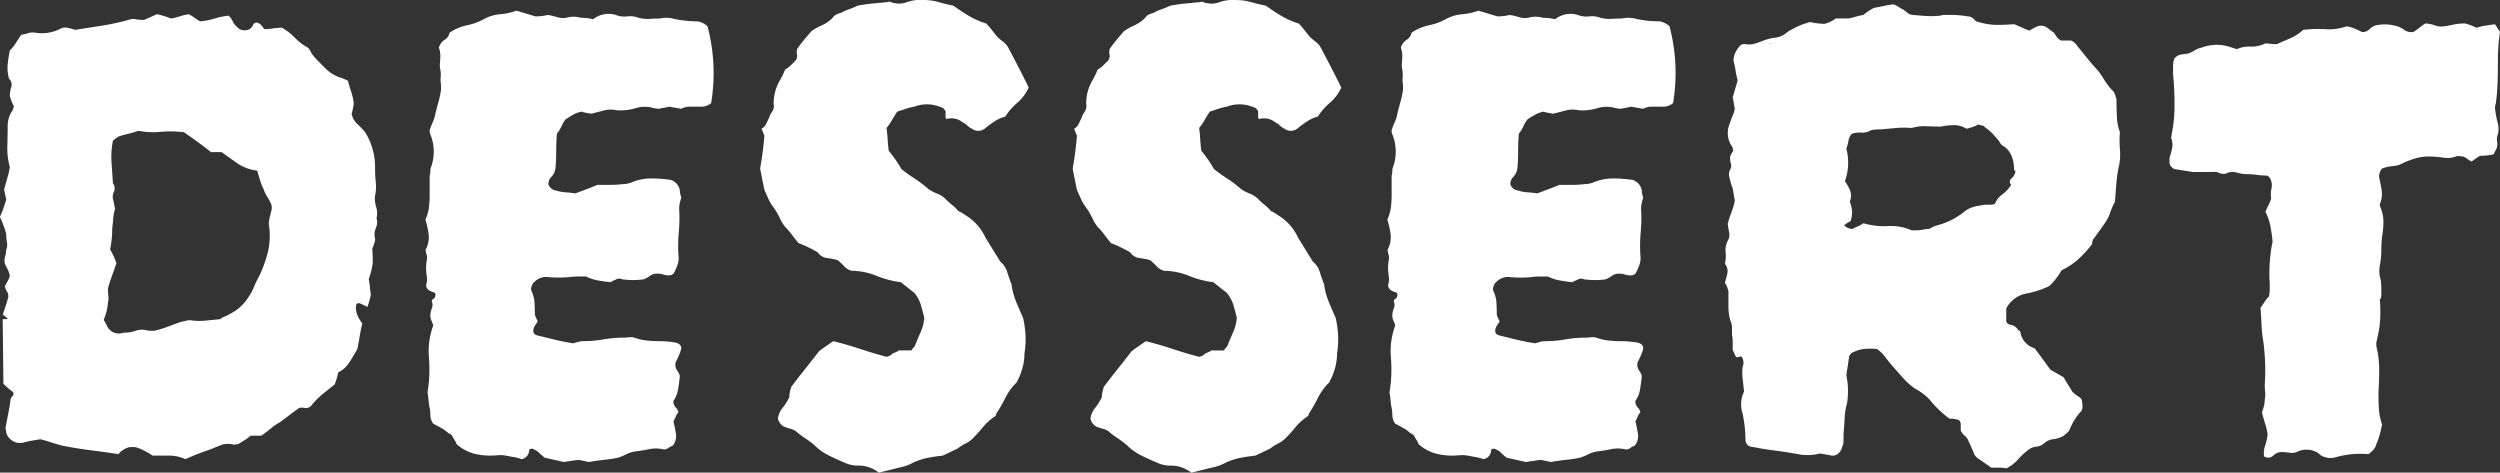 <svg xmlns="http://www.w3.org/2000/svg" width="140.698" height="26.597" viewBox="0 0 140.698 26.597">
  <rect x="0" y="0" width="140.698" height="26.597" fill="#333333" stroke="none"/>
  <path id="Path_27515" data-name="Path 27515" d="M-24.569-4a.815.815,0,0,1-.04.56.919.919,0,0,0-.04.6.71.71,0,0,1-.08.32.246.246,0,0,1-.04.14.194.194,0,0,0-.04.1,6.93,6.93,0,0,1,.02.86,5.25,5.25,0,0,1-.22.86,2.531,2.531,0,0,1,.06.38q.02.22.06.46a3.784,3.784,0,0,1-.2.72,1.226,1.226,0,0,0-.22-.12q-.1-.04-.18-.08-.24-.08-.24.2a1.2,1.2,0,0,0,.1.5,1.989,1.989,0,0,0,.26.42q-.08.32-.14.68t-.14.76q-.2.36-.44.74a1.578,1.578,0,0,1-.64.58q-.04.2-.08.34t-.12.34q-.36.28-.72.58a3.722,3.722,0,0,0-.6.62.422.422,0,0,1-.36.12.65.65,0,0,0-.32,0q-.28.2-.54.4t-.54.4a3.6,3.6,0,0,0-.52.36q-.24.2-.52.4h-.6a3.889,3.889,0,0,1-.36.26q-.16.1-.36.22a.606.606,0,0,0-.18.02.182.182,0,0,1-.14-.02,1.4,1.4,0,0,0-.56.02q-.16.06-.64.26-.36.12-.72.26t-.72.3a2.153,2.153,0,0,0-.9-.2h-.94a4.47,4.47,0,0,0-.48-.28q-.16-.08-.26-.12a2.074,2.074,0,0,0-.26-.08h-.22a.674.674,0,0,0-.3.08,1.955,1.955,0,0,0-.2.12.714.714,0,0,0-.2.2q-.76-.12-1.559-.22t-1.6-.26q-.32-.08-.62-.18t-.62-.18l-.48.08a4.741,4.741,0,0,0-.52.12.822.822,0,0,1-.92-.56.657.657,0,0,0-.02-.16.547.547,0,0,1-.02-.12q.08-.44.16-.84t.12-.76q0-.08.16-.24V5.8q-.16-.12-.3-.24t-.26-.24l-.04-3.6V1.68h.28a.4.4,0,0,0-.12-.14,1.051,1.051,0,0,0-.16-.1l.12-.36q.12-.36.16-.52a.456.456,0,0,0-.02-.4,1.115,1.115,0,0,1-.14-.32q.08-.16.16-.3a1.177,1.177,0,0,0,.12-.3,1.428,1.428,0,0,0-.12-.36l-.16-.32a.9.9,0,0,1,.02-.42,1.477,1.477,0,0,0,.06-.38.691.691,0,0,0,.04-.4,2.484,2.484,0,0,1-.04-.48,6.225,6.225,0,0,0-.36-.96,3.665,3.665,0,0,0,.2-.48l.16-.48-.12-.56q.08-.32.18-.66a4.45,4.45,0,0,0,.14-.62,4.022,4.022,0,0,1-.14-1.18q.02-.58.02-1.18a1.639,1.639,0,0,1,.2-.72.348.348,0,0,0,.1-.18.275.275,0,0,1,.06-.14,2.719,2.719,0,0,1-.24-.6,1.7,1.7,0,0,1,.08-.5.431.431,0,0,0-.12-.46,2.226,2.226,0,0,1-.08-.82q.04-.38.12-.78a2.471,2.471,0,0,0,.34-.42q.14-.22.3-.46.2-.04.42-.1a.755.755,0,0,1,.38-.02,2.276,2.276,0,0,0,1.359-.2.588.588,0,0,1,.42-.08,3.357,3.357,0,0,1,.46.12l1.519-.24a13.236,13.236,0,0,0,1.479-.32.691.691,0,0,1,.4-.04,2.483,2.483,0,0,0,.48.04l.72-.32q.2.04.4.1t.4.14a3.157,3.157,0,0,0,.48-.12,2.97,2.97,0,0,1,.52-.12,2.1,2.1,0,0,1,.32.2,2.1,2.1,0,0,0,.32.2,3.884,3.884,0,0,0,.82-.16,3.857,3.857,0,0,1,.78-.16,1.134,1.134,0,0,1,.24.34.75.75,0,0,0,.24.3.507.507,0,0,0,.46.18.467.467,0,0,0,.42-.26.213.213,0,0,1,.26-.16q.18.04.38.36a2.913,2.913,0,0,0,.48-.04,3.166,3.166,0,0,1,.52-.04q.2.12.34.22a2.436,2.436,0,0,1,.3.26q.16.16.32.3a2.49,2.49,0,0,0,.36.26.606.606,0,0,1,.32.36,3.023,3.023,0,0,0,.38.46l.42.42a2.083,2.083,0,0,0,.96.56q.08.04.18.08a.429.429,0,0,1,.14.08q.08.32.18.62a3.216,3.216,0,0,1,.14.62,2.966,2.966,0,0,1-.12.6,1.081,1.081,0,0,0,.32.58,4.743,4.743,0,0,1,.44.46,3.716,3.716,0,0,1,.56,2.039,7.444,7.444,0,0,0,.04.78,2.285,2.285,0,0,1-.04.74,1.5,1.5,0,0,0,.06.64A1.162,1.162,0,0,1-24.569-4Zm-5.917-.76a2.56,2.56,0,0,0-.22-.42,2.078,2.078,0,0,1-.22-.46,3.257,3.257,0,0,1-.2-.5q-.08-.26-.16-.54a2.418,2.418,0,0,1-1.1-.4q-.46-.32-.9-.64h-.6q-.4-.32-.76-.58t-.76-.54a6.443,6.443,0,0,0-1.339-.02,4.055,4.055,0,0,1-1.219-.06q-.36.12-.62.18t-.5.14a2.383,2.383,0,0,0-.32.24,4.549,4.549,0,0,0-.08,1.2l.08,1.2a.452.452,0,0,1,.06.46.678.678,0,0,0-.06.42,1.578,1.578,0,0,1,.06.24q.02.12.06.32a2.079,2.079,0,0,0-.1.5q-.02.26-.06.58a5.72,5.72,0,0,1-.12,1.2,3.532,3.532,0,0,1,.2.38q.08.18.16.38-.12.36-.26.74a6.844,6.844,0,0,0-.22.7q0,.2.02.4a1.345,1.345,0,0,1-.02.4,3.171,3.171,0,0,1-.24.96l.16.28a.736.736,0,0,0,.96.44,1.843,1.843,0,0,0,.72-.12,1.065,1.065,0,0,1,.54-.02,1.462,1.462,0,0,0,.54.02,6.842,6.842,0,0,0,.7-.22l.7-.26q.2-.04.36-.08a.65.65,0,0,1,.32,0,3.616,3.616,0,0,0,.76,0l.8-.08a.67.67,0,0,1,.24-.14,1.371,1.371,0,0,0,.28-.14,2.608,2.608,0,0,0,1.04-.92,3.077,3.077,0,0,0,.34-.62,5.373,5.373,0,0,1,.3-.62,7.05,7.05,0,0,0,.48-1.339,3.959,3.959,0,0,0,.08-1.379.866.866,0,0,1-.02-.32,2.7,2.7,0,0,1,.06-.32l.08-.32A.65.65,0,0,0-30.487-4.758Zm24.749-5.718a.848.848,0,0,1-.56.2h-.62a.957.957,0,0,0-.5.12l-.68-.12q-.16.04-.28.06t-.32.06a2.2,2.2,0,0,1-.44-.08,1.738,1.738,0,0,0-.84.04,2.8,2.8,0,0,1-1.08.12,1.549,1.549,0,0,0-.74.02q-.38.1-.7.18a2.978,2.978,0,0,0-.3-.06.735.735,0,0,1-.22-.06,1.453,1.453,0,0,0-.46.16q-.22.12-.46.28a2.036,2.036,0,0,0-.22.38,1.989,1.989,0,0,1-.26.42q-.04.48-.04.98t-.04.94a.828.828,0,0,1-.22.5.575.575,0,0,0-.18.42.513.513,0,0,0,.44.36,2.115,2.115,0,0,0,.52.1q.28.02.56.06l.64-.24q.32-.12.6-.24h.76a5.153,5.153,0,0,0,.64-.04,1.457,1.457,0,0,0,.24-.02,1.579,1.579,0,0,0,.24-.06,2.822,2.822,0,0,1,1.12-.24,7.906,7.906,0,0,1,1.12.08.758.758,0,0,1,.52.6.927.927,0,0,0,.02.18,1.849,1.849,0,0,0,.06.22q-.04.12-.08.28a1.487,1.487,0,0,0-.04.36,8.205,8.205,0,0,1-.02,1.279,8.671,8.671,0,0,0-.02,1.319,1.156,1.156,0,0,1-.06.56,2.7,2.7,0,0,1-.22.48l-.12.08a.869.869,0,0,1-.42-.02,1.193,1.193,0,0,0-.38-.06.648.648,0,0,0-.4.12,1.565,1.565,0,0,1-.36.2,4.1,4.1,0,0,1-.58.04,5,5,0,0,1-.62-.04.381.381,0,0,0-.34,0q-.18.08-.34.16-.36-.04-.7-.1a2.4,2.4,0,0,1-.66-.22h-.48a3.691,3.691,0,0,0-.52.04,7.294,7.294,0,0,1-1.08,0,.909.909,0,0,0-.8.24.441.441,0,0,0-.16.22.42.42,0,0,0-.04.3,1.717,1.717,0,0,1,.18.68q.02.36.02.68a1.551,1.551,0,0,0,.08.2l.08.16a1.05,1.05,0,0,1-.1.16,1.051,1.051,0,0,0-.1.16q-.16.4.2.48.48.12.98.24t1.02.2q.12-.04.28-.08a1.175,1.175,0,0,1,.28-.04,6.7,6.7,0,0,0,1.139-.1,6.7,6.7,0,0,1,1.139-.1,2.293,2.293,0,0,0,.28-.02.865.865,0,0,1,.32.02,2.812,2.812,0,0,0,.68.16,6.512,6.512,0,0,0,.72.04q.24,0,.46.02t.46.06q.32.08.32.32a1.939,1.939,0,0,1-.14.42q-.1.22-.18.38a.576.576,0,0,0,.08.44.9.9,0,0,1,.16.32q-.04.4-.1.76a1.512,1.512,0,0,1-.26.64.489.489,0,0,0,.12.36.593.593,0,0,1,.16.28.694.694,0,0,0-.14.22q-.06.14-.14.3.08.32.14.68a.861.861,0,0,1-.18.68,1,1,0,0,0-.26.14.349.349,0,0,1-.3.06,1.92,1.92,0,0,0-.78,0q-.38.08-.74.12a1.687,1.687,0,0,0-.52.16,3.663,3.663,0,0,1-.48.2q-.4.08-.8.12t-.84.12l-.56-.12q-.36.04-.84.12l-1.08-.24a2.8,2.8,0,0,1-.3-.26,1,1,0,0,0-.34-.22.151.151,0,0,0-.14-.02q-.1.02-.1.06a.512.512,0,0,1-.44.52,2.121,2.121,0,0,0-.44-.12q-.24-.04-.44-.08a1.575,1.575,0,0,0-.44-.02q-.24.02-.44.02a3.707,3.707,0,0,1-.94-.12,2.468,2.468,0,0,1-.94-.52,1.009,1.009,0,0,0-.12-.24,2.614,2.614,0,0,1-.16-.28,1.47,1.47,0,0,1-.3-.2,1.469,1.469,0,0,0-.3-.2l-.44-.24a.834.834,0,0,1-.16-.46,2.137,2.137,0,0,0-.04-.42,3.977,3.977,0,0,1-.06-.42q-.02-.22-.06-.46a7.81,7.81,0,0,0,.1-.96,8.451,8.451,0,0,0-.02-1,4.082,4.082,0,0,1,.02-.9,4.224,4.224,0,0,1,.22-.9,1.368,1.368,0,0,0-.1-.28.618.618,0,0,1-.06-.28,1.07,1.07,0,0,1,.08-.4.52.52,0,0,0,0-.4.135.135,0,0,1,.06-.12.655.655,0,0,0,.1-.08q.12-.28-.08-.32-.4-.12-.4-.4a.984.984,0,0,0,.04-.48,3.166,3.166,0,0,1-.04-.52,2.034,2.034,0,0,1,.04-.4.691.691,0,0,0-.04-.4.547.547,0,0,0-.02-.12.119.119,0,0,1,.02-.12,1.479,1.479,0,0,0,.14-.84,5.749,5.749,0,0,0-.18-.8,2.421,2.421,0,0,0,.2-.7,5.985,5.985,0,0,0,.04-.7V-6.4a.817.817,0,0,0,.04-.26.5.5,0,0,1,.04-.22,2.58,2.58,0,0,0-.04-1.839.557.557,0,0,1-.04-.24,4.708,4.708,0,0,1,.18-.46,1.836,1.836,0,0,0,.14-.46q.08-.32.18-.68a4.751,4.751,0,0,0,.14-.68v-.28a1.459,1.459,0,0,1-.02-.42,1.459,1.459,0,0,0-.02-.42,1.345,1.345,0,0,1-.02-.4q.02-.2.02-.36a1.371,1.371,0,0,0-.02-.26,1.849,1.849,0,0,0-.06-.22.765.765,0,0,1,.32-.44.593.593,0,0,0,.28-.4,2.728,2.728,0,0,1,.98-.42,3.3,3.3,0,0,0,.94-.34,2.3,2.3,0,0,1,.92-.28,3.538,3.538,0,0,0,.92-.2q.28.08.54.16t.54.16a3.084,3.084,0,0,0,.34-.02,2.572,2.572,0,0,0,.34-.06,2.971,2.971,0,0,1,.52.12,1.122,1.122,0,0,0,.52.04,1.5,1.5,0,0,1,.84,0,2.922,2.922,0,0,1,.36.02,2.7,2.7,0,0,1,.32.06,1.4,1.4,0,0,1,1.279-.24,1.329,1.329,0,0,0,.64.08,1.329,1.329,0,0,1,.64.08,2,2,0,0,0,.62.06q.3-.02.58-.02a1.639,1.639,0,0,1,.72,0,5.085,5.085,0,0,0,.7.12,6.721,6.721,0,0,0,.7.04,1.069,1.069,0,0,1,.56.28A10.325,10.325,0,0,1-5.738-10.476Zm17.872-.88a2.464,2.464,0,0,1-.64.86,3.446,3.446,0,0,0-.68.78,1.981,1.981,0,0,0-.62.28,6.316,6.316,0,0,0-.54.4.6.6,0,0,1-.72,0,.991.991,0,0,1-.26-.18.991.991,0,0,0-.26-.18.986.986,0,0,0-.84-.2q-.04.04-.12-.04v-.4a1.169,1.169,0,0,1-.1-.12.173.173,0,0,0-.14-.08,2.006,2.006,0,0,0-1.519-.04,3.157,3.157,0,0,0-.48.12l-.48.16q-.16.24-.3.48a3.632,3.632,0,0,1-.3.44q.04.32.06.64t.06.64q.2.24.38.5t.34.54q.36.28.76.54a6.357,6.357,0,0,1,.76.58,2.549,2.549,0,0,0,.5.26,1.308,1.308,0,0,1,.46.3,4.133,4.133,0,0,0,.38.34,2.048,2.048,0,0,1,.34.34,1.009,1.009,0,0,1,.24.12l.24.16a2.848,2.848,0,0,1,1.04,1.2q.2.32.42.68t.42.68a1.2,1.2,0,0,1,.38.56q.1.32.22.64a.232.232,0,0,1,.04.16,4.279,4.279,0,0,0,.26.92q.18.44.38.88a5.509,5.509,0,0,1,.14,1.02,4.781,4.781,0,0,1-.06.98,3.051,3.051,0,0,1-.1.78,3.62,3.62,0,0,1-.26.7.115.115,0,0,0-.04.08q0,.04-.08.12a3.064,3.064,0,0,0-.58.8,9.82,9.82,0,0,1-.5.88.136.136,0,0,0-.04.1q0,.06-.08.1a3.222,3.222,0,0,0-.66.6,8.388,8.388,0,0,1-.58.64,1.522,1.522,0,0,1-.4.28,2.468,2.468,0,0,0-.44.28l-.84.4q-.4.04-.82.12a3.8,3.8,0,0,0-.86.28A2.306,2.306,0,0,1,5,10q-.34.08-.66.16l-.32.08-.32.08a1.855,1.855,0,0,0-1.159-.4,1.681,1.681,0,0,1-.76-.16q-.48-.2-.92-.42a3.064,3.064,0,0,1-.8-.58A5.626,5.626,0,0,0-.42,8.4q-.24-.16-.44-.32a.841.841,0,0,0-.38-.22,3.874,3.874,0,0,1-.42-.14.7.7,0,0,1-.32-.44,1.2,1.2,0,0,1,.26-.6,3.506,3.506,0,0,0,.38-.6,1.973,1.973,0,0,1,.12-.6Q-.86,5-.46,4.5t.8-1.02q.16-.12.36-.26t.44-.3q.8.2,1.519.44t1.479.44a.681.681,0,0,0,.24-.1,1.169,1.169,0,0,0,.12-.1,1.551,1.551,0,0,0,.2-.08.465.465,0,0,0,.12-.08h.72a.534.534,0,0,1,.1-.14.534.534,0,0,0,.1-.14q.16-.4.32-.76a2.517,2.517,0,0,0,.2-.8q-.08-.32-.18-.68A2.1,2.1,0,0,0,5.7.2q-.16-.12-.36-.28l-.4-.32a5.414,5.414,0,0,1-1.379-.36,3.7,3.7,0,0,0-1.379-.28.9.9,0,0,1-.44-.26,2.922,2.922,0,0,0-.36-.34,3.978,3.978,0,0,0-.6-.12.73.73,0,0,1-.52-.32A7.6,7.6,0,0,0-.82-2.6q-.2-.24-.38-.48a4.1,4.1,0,0,0-.38-.44,2.475,2.475,0,0,1-.3-.5,3.658,3.658,0,0,0-.34-.58,2.224,2.224,0,0,1-.28-.46q-.12-.26-.24-.54-.12-.56-.24-1.2.08-.44.14-.9t.1-.94l-.16-.4a.523.523,0,0,0,.24-.24l.16-.32a1.4,1.4,0,0,1,.2-.4.576.576,0,0,0,.08-.44,2.59,2.59,0,0,1,.4-1.4l.14-.28a1.831,1.831,0,0,0,.1-.24,1.753,1.753,0,0,0,.34-.26l.18-.18a.418.418,0,0,0,.16-.38.732.732,0,0,1,0-.34,5.624,5.624,0,0,1,.36-.48q.2-.24.44-.52a3.314,3.314,0,0,1,.6-.34,1.963,1.963,0,0,0,.6-.42.516.516,0,0,1,.2-.18,1.368,1.368,0,0,1,.28-.1,2.21,2.21,0,0,1,.44-.2,3.664,3.664,0,0,0,.48-.2,8.085,8.085,0,0,1,.82-.12l.82-.08a.329.329,0,0,0,.1-.02.182.182,0,0,1,.14.02,1.3,1.3,0,0,0,.9,0,2.259,2.259,0,0,1,.94-.12,3.114,3.114,0,0,1,.86.12q.42.12.82.2.44.32.88.58a4.451,4.451,0,0,0,.96.42,3.644,3.644,0,0,1,.3.34q.14.18.3.38a3,3,0,0,0,.32.28,1.393,1.393,0,0,1,.28.28q.32.6.62,1.18T12.134-11.355Zm17.592,0a2.464,2.464,0,0,1-.64.86,3.446,3.446,0,0,0-.68.78,1.981,1.981,0,0,0-.62.28,6.316,6.316,0,0,0-.54.4.6.6,0,0,1-.72,0,.991.991,0,0,1-.26-.18.991.991,0,0,0-.26-.18.986.986,0,0,0-.84-.2q-.04.04-.12-.04v-.4a1.169,1.169,0,0,1-.1-.12.173.173,0,0,0-.14-.08,2.006,2.006,0,0,0-1.519-.04,3.158,3.158,0,0,0-.48.12l-.48.16q-.16.24-.3.48a3.632,3.632,0,0,1-.3.44q.04.32.06.64t.06.64q.2.24.38.5t.34.54q.36.28.76.54a6.357,6.357,0,0,1,.76.58,2.549,2.549,0,0,0,.5.26,1.308,1.308,0,0,1,.46.3,4.133,4.133,0,0,0,.38.34,2.048,2.048,0,0,1,.34.34,1.009,1.009,0,0,1,.24.12l.24.16a2.848,2.848,0,0,1,1.04,1.2q.2.32.42.68t.42.68a1.2,1.2,0,0,1,.38.56q.1.32.22.64a.232.232,0,0,1,.04.16,4.278,4.278,0,0,0,.26.92q.18.44.38.88a5.508,5.508,0,0,1,.14,1.02,4.781,4.781,0,0,1-.06.98,3.051,3.051,0,0,1-.1.78,3.62,3.62,0,0,1-.26.7.115.115,0,0,0-.04.08q0,.04-.08.12a3.064,3.064,0,0,0-.58.8,9.821,9.821,0,0,1-.5.88.136.136,0,0,0-.04.1q0,.06-.08.1a3.222,3.222,0,0,0-.66.6,8.387,8.387,0,0,1-.58.64,1.522,1.522,0,0,1-.4.28,2.468,2.468,0,0,0-.44.28l-.84.4q-.4.04-.82.12a3.8,3.8,0,0,0-.86.28,2.306,2.306,0,0,1-.62.24q-.34.08-.66.16l-.32.08-.32.08a1.855,1.855,0,0,0-1.159-.4,1.681,1.681,0,0,1-.76-.16q-.48-.2-.92-.42a3.064,3.064,0,0,1-.8-.58,5.626,5.626,0,0,0-.48-.36q-.24-.16-.44-.32a.841.841,0,0,0-.38-.22,3.873,3.873,0,0,1-.42-.14.7.7,0,0,1-.32-.44,1.2,1.2,0,0,1,.26-.6,3.506,3.506,0,0,0,.38-.6,1.974,1.974,0,0,1,.12-.6q.36-.48.76-.98t.8-1.02q.16-.12.36-.26t.44-.3q.8.2,1.519.44t1.479.44a.682.682,0,0,0,.24-.1,1.169,1.169,0,0,0,.12-.1,1.551,1.551,0,0,0,.2-.08.465.465,0,0,0,.12-.08h.72a.534.534,0,0,1,.1-.14.534.534,0,0,0,.1-.14q.16-.4.32-.76a2.517,2.517,0,0,0,.2-.8q-.08-.32-.18-.68a2.1,2.1,0,0,0-.38-.72q-.16-.12-.36-.28l-.4-.32a5.414,5.414,0,0,1-1.379-.36,3.7,3.7,0,0,0-1.379-.28.9.9,0,0,1-.44-.26,2.922,2.922,0,0,0-.36-.34,3.979,3.979,0,0,0-.6-.12.73.73,0,0,1-.52-.32,7.6,7.6,0,0,0-1.08-.52q-.2-.24-.38-.48a4.1,4.1,0,0,0-.38-.44,2.476,2.476,0,0,1-.3-.5,3.658,3.658,0,0,0-.34-.58,2.224,2.224,0,0,1-.28-.46q-.12-.26-.24-.54-.12-.56-.24-1.2.08-.44.14-.9t.1-.94l-.16-.4a.523.523,0,0,0,.24-.24l.16-.32a1.4,1.4,0,0,1,.2-.4.576.576,0,0,0,.08-.44,2.59,2.59,0,0,1,.4-1.4l.14-.28a1.832,1.832,0,0,0,.1-.24,1.753,1.753,0,0,0,.34-.26l.18-.18a.418.418,0,0,0,.16-.38.732.732,0,0,1,0-.34,5.625,5.625,0,0,1,.36-.48q.2-.24.44-.52a3.314,3.314,0,0,1,.6-.34,1.963,1.963,0,0,0,.6-.42.516.516,0,0,1,.2-.18,1.368,1.368,0,0,1,.28-.1,2.21,2.21,0,0,1,.44-.2,3.663,3.663,0,0,0,.48-.2,8.085,8.085,0,0,1,.82-.12l.82-.08a.329.329,0,0,0,.1-.02.182.182,0,0,1,.14.02,1.3,1.3,0,0,0,.9,0,2.258,2.258,0,0,1,.94-.12,3.114,3.114,0,0,1,.86.12q.42.12.82.2.44.32.88.58a4.451,4.451,0,0,0,.96.42,3.644,3.644,0,0,1,.3.34q.14.18.3.38a3,3,0,0,0,.32.28,1.393,1.393,0,0,1,.28.28q.32.6.62,1.18T29.727-11.355Zm18.672.88a.848.848,0,0,1-.56.2h-.62a.957.957,0,0,0-.5.12l-.68-.12q-.16.04-.28.06t-.32.06a2.2,2.2,0,0,1-.44-.08,1.738,1.738,0,0,0-.84.04,2.8,2.8,0,0,1-1.08.12,1.549,1.549,0,0,0-.74.02q-.38.1-.7.18a2.979,2.979,0,0,0-.3-.06.735.735,0,0,1-.22-.06,1.453,1.453,0,0,0-.46.16q-.22.12-.46.28a2.035,2.035,0,0,0-.22.38,1.989,1.989,0,0,1-.26.42q-.04.48-.04.98t-.04.94a.828.828,0,0,1-.22.5.575.575,0,0,0-.18.42.513.513,0,0,0,.44.36,2.115,2.115,0,0,0,.52.1q.28.02.56.06l.64-.24q.32-.12.6-.24h.76a5.152,5.152,0,0,0,.64-.04,1.457,1.457,0,0,0,.24-.02A1.578,1.578,0,0,0,43.88-6,2.822,2.822,0,0,1,45-6.237a7.906,7.906,0,0,1,1.119.08.758.758,0,0,1,.52.6.926.926,0,0,0,.02.18,1.847,1.847,0,0,0,.06.22q-.04.12-.08.28a1.487,1.487,0,0,0-.04.36,8.206,8.206,0,0,1-.02,1.279,8.671,8.671,0,0,0-.02,1.319,1.156,1.156,0,0,1-.06.56,2.7,2.7,0,0,1-.22.48l-.12.08a.869.869,0,0,1-.42-.02,1.193,1.193,0,0,0-.38-.06.648.648,0,0,0-.4.12,1.565,1.565,0,0,1-.36.2,4.1,4.1,0,0,1-.58.04,5,5,0,0,1-.62-.04.381.381,0,0,0-.34,0q-.18.08-.34.16-.36-.04-.7-.1a2.4,2.4,0,0,1-.66-.22h-.48a3.691,3.691,0,0,0-.52.04,7.294,7.294,0,0,1-1.08,0,.909.909,0,0,0-.8.24.441.441,0,0,0-.16.22.42.42,0,0,0-.04.3,1.717,1.717,0,0,1,.18.68q.02.36.02.68a1.553,1.553,0,0,0,.08.2l.08.16a1.051,1.051,0,0,1-.1.16,1.051,1.051,0,0,0-.1.16q-.16.4.2.48.48.12.98.24t1.02.2q.12-.04.28-.08a1.175,1.175,0,0,1,.28-.04,6.7,6.7,0,0,0,1.14-.1,6.7,6.7,0,0,1,1.139-.1,2.293,2.293,0,0,0,.28-.02.865.865,0,0,1,.32.02,2.812,2.812,0,0,0,.68.16,6.512,6.512,0,0,0,.72.04q.24,0,.46.02T46.4,3q.32.08.32.32a1.939,1.939,0,0,1-.14.42q-.1.22-.18.38a.576.576,0,0,0,.08.44.9.9,0,0,1,.16.32q-.04.4-.1.76a1.512,1.512,0,0,1-.26.64.489.489,0,0,0,.12.36.593.593,0,0,1,.16.28.694.694,0,0,0-.14.22q-.06.14-.14.3.08.32.14.68a.861.861,0,0,1-.18.68,1,1,0,0,0-.26.14.349.349,0,0,1-.3.06,1.92,1.92,0,0,0-.78,0q-.38.08-.74.12a1.687,1.687,0,0,0-.52.16,3.663,3.663,0,0,1-.48.2q-.4.08-.8.12t-.84.12l-.56-.12q-.36.04-.84.12l-1.08-.24a2.8,2.8,0,0,1-.3-.26A1,1,0,0,0,38.4,9a.152.152,0,0,0-.14-.02q-.1.02-.1.06a.512.512,0,0,1-.44.52,2.121,2.121,0,0,0-.44-.12q-.24-.04-.44-.08a1.575,1.575,0,0,0-.44-.02q-.24.02-.44.02a3.707,3.707,0,0,1-.94-.12,2.468,2.468,0,0,1-.94-.52,1.01,1.01,0,0,0-.12-.24,2.613,2.613,0,0,1-.16-.28,1.469,1.469,0,0,1-.3-.2,1.47,1.47,0,0,0-.3-.2l-.44-.24a.834.834,0,0,1-.16-.46,2.138,2.138,0,0,0-.04-.42,3.977,3.977,0,0,1-.06-.42q-.02-.22-.06-.46a7.811,7.811,0,0,0,.1-.96,8.453,8.453,0,0,0-.02-1,4.081,4.081,0,0,1,.02-.9,4.223,4.223,0,0,1,.22-.9,1.368,1.368,0,0,0-.1-.28.618.618,0,0,1-.06-.28,1.07,1.07,0,0,1,.08-.4.52.52,0,0,0,0-.4.135.135,0,0,1,.06-.12.656.656,0,0,0,.1-.08q.12-.28-.08-.32-.4-.12-.4-.4a.985.985,0,0,0,.04-.48,3.166,3.166,0,0,1-.04-.52,2.034,2.034,0,0,1,.04-.4.691.691,0,0,0-.04-.4.547.547,0,0,0-.02-.12.119.119,0,0,1,.02-.12,1.478,1.478,0,0,0,.14-.84,5.747,5.747,0,0,0-.18-.8,2.421,2.421,0,0,0,.2-.7,5.986,5.986,0,0,0,.04-.7V-6.4a.817.817,0,0,0,.04-.26.5.5,0,0,1,.04-.22,2.58,2.58,0,0,0-.04-1.839.557.557,0,0,1-.04-.24,4.709,4.709,0,0,1,.18-.46,1.836,1.836,0,0,0,.14-.46q.08-.32.18-.68a4.751,4.751,0,0,0,.14-.68v-.28a1.459,1.459,0,0,1-.02-.42,1.458,1.458,0,0,0-.02-.42,1.346,1.346,0,0,1-.02-.4q.02-.2.02-.36a1.371,1.371,0,0,0-.02-.26,1.848,1.848,0,0,0-.06-.22.765.765,0,0,1,.32-.44.593.593,0,0,0,.28-.4,2.728,2.728,0,0,1,.98-.42,3.3,3.3,0,0,0,.94-.34,2.3,2.3,0,0,1,.92-.28,3.538,3.538,0,0,0,.92-.2q.28.08.54.16t.54.16a3.084,3.084,0,0,0,.34-.02,2.572,2.572,0,0,0,.34-.06,2.971,2.971,0,0,1,.52.12,1.122,1.122,0,0,0,.52.04,1.5,1.5,0,0,1,.84,0,2.922,2.922,0,0,1,.36.02,2.7,2.7,0,0,1,.32.06,1.4,1.4,0,0,1,1.279-.24,1.329,1.329,0,0,0,.64.08,1.329,1.329,0,0,1,.64.08,2,2,0,0,0,.62.06q.3-.02.58-.02a1.639,1.639,0,0,1,.72,0,5.085,5.085,0,0,0,.7.12,6.721,6.721,0,0,0,.7.04,1.069,1.069,0,0,1,.56.28A10.325,10.325,0,0,1,48.4-10.476ZM73.547-8.836a5.531,5.531,0,0,0,0,.94,3.374,3.374,0,0,1-.04.9,7,7,0,0,0-.16,1.04l-.08,1.04a3.217,3.217,0,0,0-.26.58,2.251,2.251,0,0,1-.26.54q-.16.24-.32.46t-.36.5a.39.39,0,0,0-.08.28,6.048,6.048,0,0,1-.78.86,3.708,3.708,0,0,1-.94.62,3.743,3.743,0,0,1-.56.76.585.585,0,0,1-.28.2A4.923,4.923,0,0,1,68.27.24a1.608,1.608,0,0,0-1.12.84V1.8a.286.286,0,0,0,.26.2.623.623,0,0,1,.38.24q0,.04.08.08a.128.128,0,0,1,.08.12,1.127,1.127,0,0,0,.8.88q.24.32.46.62t.42.58q.2.12.38.22t.38.22a4.379,4.379,0,0,0,.22.38q.14.22.26.42a1.827,1.827,0,0,0,.32.26.542.542,0,0,1,.2.18q.12.52-.04.68a3.232,3.232,0,0,0-.64,1.04.725.725,0,0,1-.16.18,1.5,1.5,0,0,0-.16.14,1.6,1.6,0,0,1-.6.2.862.862,0,0,0-.52.24.8.8,0,0,1-.44.18.8.8,0,0,0-.44.18,3.712,3.712,0,0,0-.58.54,2.1,2.1,0,0,1-.66.5,1.682,1.682,0,0,0-.4-.04h-.44l-.8-.56q-.16-.16-.16-.2-.08-.2-.16-.38t-.16-.34a.6.6,0,0,0-.2-.3.992.992,0,0,1-.24-.3v-.32q0-.32-.28-.32a.658.658,0,0,0-.2-.04h-.16A6.085,6.085,0,0,1,62.832,6.2a3.133,3.133,0,0,0-.8-.6,3.542,3.542,0,0,1-.68-.6l-.64-.72q-.2-.24-.4-.5a1.861,1.861,0,0,0-.44-.42,3.248,3.248,0,0,0-.72,0,1.639,1.639,0,0,0-.64.2q-.08,0-.2.2-.04.28-.08.54t-.08.54a4.367,4.367,0,0,1,.04,1.559,4.031,4.031,0,0,0-.14.88q-.02.44-.06.88v.36a.794.794,0,0,1-.08.36.621.621,0,0,1-.44.48h-.16a2.978,2.978,0,0,0-.3-.06q-.14-.02-.34-.06a2.771,2.771,0,0,1-1.239.04q-.64-.12-1.279-.2t-1.239-.2a.443.443,0,0,1-.14-.02,1.1,1.1,0,0,1-.14-.06.439.439,0,0,1-.16-.28,7.066,7.066,0,0,0-.04-.74q-.04-.38-.12-.78a1.624,1.624,0,0,1,.08-1.24l-.08-.72a2.9,2.9,0,0,1,0-.68.571.571,0,0,0,.02-.4q-.06-.24-.22-.16a.119.119,0,0,1-.12.02q-.08-.02-.08-.06-.04-.08-.08-.18a.429.429,0,0,0-.08-.14V3a2.247,2.247,0,0,0-.04-.44v-.4a.794.794,0,0,0-.08-.36,2.906,2.906,0,0,1-.12-.84V.12a2.072,2.072,0,0,0-.08-.26,1.225,1.225,0,0,0-.12-.22q.08-.28.14-.54a.658.658,0,0,0-.14-.54,1.821,1.821,0,0,0,.04-.66,1.149,1.149,0,0,1,.16-.7.691.691,0,0,0,.04-.4q-.04-.2-.08-.48a4.807,4.807,0,0,1,.2-.62,4.01,4.01,0,0,0,.2-.7q-.04-.2-.12-.68a2.835,2.835,0,0,1-.12-.36l-.08-.32a.541.541,0,0,1,.06-.38.423.423,0,0,0,.02-.38,1.233,1.233,0,0,1-.02-.36,1.429,1.429,0,0,1,.18-.32.322.322,0,0,1-.04-.14.136.136,0,0,0-.04-.1,1.317,1.317,0,0,1-.16-1.2q.08-.24.18-.48a2.363,2.363,0,0,0,.14-.44,2.7,2.7,0,0,1-.06-.32,2.7,2.7,0,0,0-.06-.32l.28-.96a4.2,4.2,0,0,1-.12-.56,4.2,4.2,0,0,0-.12-.56,1.24,1.24,0,0,1,.32-.76.338.338,0,0,1,.34-.16,1.316,1.316,0,0,0,.46,0,6.01,6.01,0,0,0,.58-.2,2.518,2.518,0,0,1,.66-.16,1.232,1.232,0,0,0,.68-.32,4.957,4.957,0,0,1,.64-.34,4.04,4.04,0,0,1,.64-.22,3.77,3.77,0,0,0,.82.1,1.855,1.855,0,0,0,.62-.3h.72q.2-.04.4-.1a3.585,3.585,0,0,1,.44-.1,1.8,1.8,0,0,1,.26-.2,3.191,3.191,0,0,1,.34-.2q.24-.04.52-.1t.56-.1a1.1,1.1,0,0,1,.22.1q.1.06.22.14a1.522,1.522,0,0,1,.4.28.644.644,0,0,0,.28.08q.4.04.76.06a4.905,4.905,0,0,0,.76-.02.961.961,0,0,1,.3-.04h.34q.2,0,.44.02a3.9,3.9,0,0,1,.44.06.479.479,0,0,1,.38.16.377.377,0,0,0,.26.16,3.8,3.8,0,0,0,1.04.16q.48,0,.96-.04.2.08.42.18t.42.18q.16-.08.26-.14a1.105,1.105,0,0,1,.22-.1.561.561,0,0,1,.48.04q.12.08.22.16t.22.16l.16.24a.6.6,0,0,0,.24.2h.56a.75.75,0,0,1,.36.32q.24.28.46.56t.5.6a3.085,3.085,0,0,1,.48.62,4.361,4.361,0,0,0,.48.66.48.48,0,0,1,.18.24,2.953,2.953,0,0,1,.1.32q0,.48.02.94A3,3,0,0,0,73.547-8.836ZM53.876-13.794v-.04H53.8ZM67.67-6.637l-.04-.04a.115.115,0,0,1-.04-.08,2.088,2.088,0,0,0-.12-.7,1.232,1.232,0,0,0-.44-.58.551.551,0,0,1-.24-.22,1.231,1.231,0,0,0-.2-.26,2.721,2.721,0,0,0-.64-.6.2.2,0,0,0-.16-.1.711.711,0,0,1-.2-.06,2.708,2.708,0,0,1-.68.24,1.261,1.261,0,0,0-.68-.2,3.878,3.878,0,0,0-.76.08q-.4,0-.82-.02a2.43,2.43,0,0,0-.82.1,4.848,4.848,0,0,0-.88,0l-.88.08a2.382,2.382,0,0,0-.52.04.937.937,0,0,1-.54.14,1.529,1.529,0,0,0-.54.06.716.716,0,0,0-.2.4,2.121,2.121,0,0,1-.12.44,3.1,3.1,0,0,1-.08,1.839,2.457,2.457,0,0,1,.3.54.8.8,0,0,1-.02.58.177.177,0,0,0,.02.08.177.177,0,0,1,.02.08,1.51,1.51,0,0,1,.08.48,1.51,1.51,0,0,1-.08.48q-.08.04-.18.1a.929.929,0,0,0-.18.14.654.654,0,0,0,.48.2,1.371,1.371,0,0,1,.28-.14,1.293,1.293,0,0,0,.32-.18,4.037,4.037,0,0,0,1.379.16,2.886,2.886,0,0,1,1.339.24h.28a1.853,1.853,0,0,0,.36-.04,1.853,1.853,0,0,1,.36-.04,1.355,1.355,0,0,1,.44-.2,4.132,4.132,0,0,0,1.559-.8,1.513,1.513,0,0,1,.56-.26q.28-.06.56-.1h.26a1.239,1.239,0,0,0,.3-.04,1.175,1.175,0,0,1,.42-.54,1.933,1.933,0,0,0,.5-.54.233.233,0,0,1,.02-.36A.666.666,0,0,0,67.67-6.637Zm27.268-7.837a7.771,7.771,0,0,0-.1.94q-.02.46-.02.94,0,.56-.02,1.08a10.484,10.484,0,0,1-.1,1.08.557.557,0,0,0-.04.24,5.022,5.022,0,0,0,.14.78,1.4,1.4,0,0,1,.02.7.691.691,0,0,0-.04.4.691.691,0,0,1-.04.4l-.08.16-.08.16q-.2.04-.38.06a3.443,3.443,0,0,1-.38.02,1.8,1.8,0,0,0-.22.14q-.14.1-.26.18a1.475,1.475,0,0,1-.26-.16.708.708,0,0,0-.22-.12,1.257,1.257,0,0,1-.2-.02.323.323,0,0,0-.2.02,1.428,1.428,0,0,1-.74.06,6.185,6.185,0,0,0-.78-.06,2.612,2.612,0,0,0-.74.1,5.656,5.656,0,0,0-.7.26,1.337,1.337,0,0,1-.58.18,2.177,2.177,0,0,0-.62.14.7.7,0,0,0-.16.52q.08.32.14.7a1.459,1.459,0,0,1-.1.78.316.316,0,0,0,.04.2,2.139,2.139,0,0,1,.16.8,4.7,4.7,0,0,1-.08.84q-.04.4-.04.78a4.6,4.6,0,0,1-.08.82,1.6,1.6,0,0,0,.04.8,2.915,2.915,0,0,1,.04.48V.36q-.04.28-.04.14V.48a.081.081,0,0,1-.02.06.082.082,0,0,0-.02.06,9.488,9.488,0,0,1,.02,1.02q-.02.34-.06.6t-.16.78v.2a5.338,5.338,0,0,1,.16,1.3q0,.66-.04,1.3,0,.44.02.88a3.4,3.4,0,0,0,.18.92q-.04.24-.12.54a4.248,4.248,0,0,1-.2.58.694.694,0,0,1-.14.28,2.131,2.131,0,0,1-.3.28,4.993,4.993,0,0,0-1.8.16,1.049,1.049,0,0,1-.92-.12l-.08-.08a1.219,1.219,0,0,0-1.159-.12.769.769,0,0,1-.48.08,2.692,2.692,0,0,0-.44-.04.654.654,0,0,0-.48.2.413.413,0,0,1-.52.04,1.286,1.286,0,0,1,.06-.6,2.837,2.837,0,0,0,.14-.64,3.846,3.846,0,0,0-.14-.6q-.1-.32-.18-.64a2.471,2.471,0,0,0,.12-.38,1.57,1.57,0,0,0,.04-.34,1.459,1.459,0,0,0,.02-.42q-.02-.22-.02-.42.04-.64.02-1.22t-.1-1.18a7.763,7.763,0,0,1-.1-.94q-.02-.46-.06-.98.12-.16.22-.32a1.827,1.827,0,0,1,.26-.32l.04-.32v-.4a8.7,8.7,0,0,1,0-1.18,8.124,8.124,0,0,1,.16-1.18q-.04-.44-.12-.86a3.14,3.14,0,0,0-.28-.82q.08-.2.18-.4a1.8,1.8,0,0,0,.14-.36,1.532,1.532,0,0,1,.02-.56.805.805,0,0,0-.06-.52.364.364,0,0,0-.2-.2,3.953,3.953,0,0,1-.56-.04,3.954,3.954,0,0,0-.56-.04,1.825,1.825,0,0,1-.54-.08.93.93,0,0,0-.54,0,.511.511,0,0,1-.46.02.778.778,0,0,0-.46-.06h-1.04l-1-.16a.327.327,0,0,1-.2-.12.346.346,0,0,1-.12-.24V-7.4q.08-.24.14-.5a1.066,1.066,0,0,0-.02-.54.151.151,0,0,1-.02-.14.843.843,0,0,0,.02-.14,7.809,7.809,0,0,0,.16-1.679,15.414,15.414,0,0,0-.08-1.679v-.48a1.174,1.174,0,0,1,.08-.44.674.674,0,0,1,.4-.22q.2-.02.4-.06a2.265,2.265,0,0,0,.36-.18,1.067,1.067,0,0,1,.36-.14,2.388,2.388,0,0,1,1.719,0l.28.08a1.643,1.643,0,0,1,.76-.14,1.806,1.806,0,0,0,.84-.18q.08,0,.26.02a3.443,3.443,0,0,0,.38.02q.36-.16.74-.32a2.693,2.693,0,0,0,.74-.48,6.672,6.672,0,0,1,1.259-.04,2.913,2.913,0,0,0,1.179-.16,1.828,1.828,0,0,1,.5.14q.22.1.38.18a.558.558,0,0,0,.44-.18.738.738,0,0,1,.48-.22,2.228,2.228,0,0,1,.92.04,1.251,1.251,0,0,1,.5.22.74.74,0,0,0,.54.14,2.5,2.5,0,0,0,.34-.24,2.5,2.5,0,0,1,.34-.24,1.553,1.553,0,0,1,.52.1,1.032,1.032,0,0,0,.52.06q.28-.04.54-.1a3.009,3.009,0,0,1,.66-.06,2.943,2.943,0,0,1,.32.1,3.327,3.327,0,0,1,.32.14,3.038,3.038,0,0,1,.5-.12l.54-.08.16.24A1.952,1.952,0,0,1,94.938-14.474Z" transform="translate(45.76 16.281)" fill="#fff"/>
</svg>
